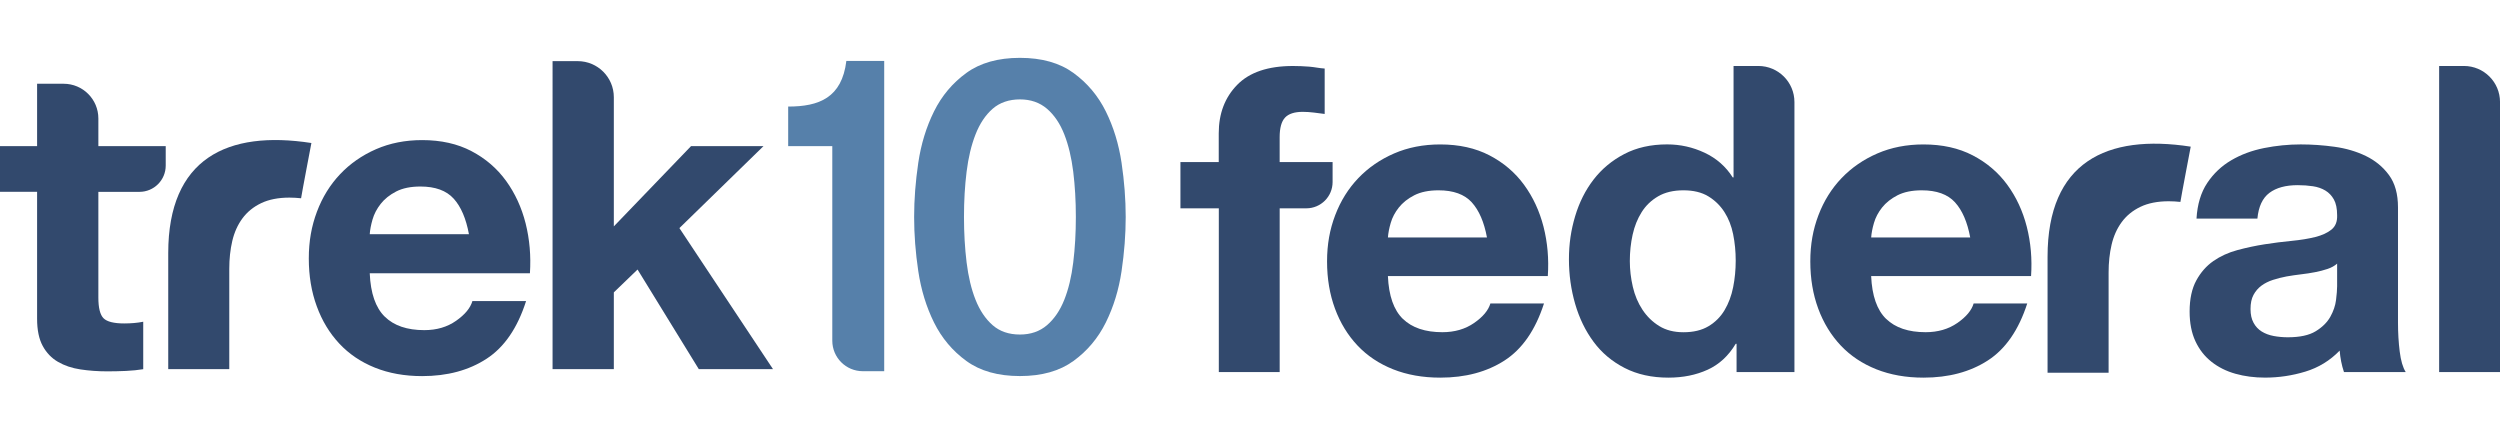 <svg id="a" xmlns="http://www.w3.org/2000/svg" version="1.1" viewBox="0 0 994 178">
  
  <defs>
    <style>
      .st0 {
        fill: #5680aa;
      }

      .st1 {
        fill: #32496d;
      }
    </style>
  </defs>
  <path class="st0" d="M313.38,42.37c12.22,0,21.35-3.46,23.13-18.14h15.05v123.36h-8.51c-6.7,0-12.13-5.43-12.13-12.13V58.1h-17.54v-15.72h0Z"></path>
  <path class="st0" d="M405.52,23c8.69,0,15.79,2,21.29,6s9.79,9.1,12.86,15.29c3.07,6.2,5.15,13.01,6.26,20.42,1.1,7.42,1.65,14.6,1.65,21.55s-.55,14.14-1.65,21.55c-1.1,7.41-3.19,14.22-6.26,20.42s-7.36,11.3-12.86,15.29c-5.5,4-12.6,6-21.29,6s-15.79-2-21.29-6-9.79-9.09-12.86-15.29c-3.07-6.2-5.15-13.01-6.26-20.42s-1.65-14.6-1.65-21.55.55-14.13,1.65-21.55c1.1-7.41,3.19-14.22,6.26-20.42,3.07-6.19,7.36-11.3,12.86-15.29,5.5-3.99,12.6-6,21.29-6ZM405.52,133.01c4.28,0,7.88-1.24,10.78-3.73,2.89-2.49,5.18-5.85,6.86-10.08s2.87-9.18,3.56-14.86c.7-5.68,1.04-11.7,1.04-18.07s-.35-12.37-1.04-17.99c-.7-5.62-1.88-10.57-3.56-14.86-1.68-4.28-3.97-7.67-6.86-10.16-2.9-2.49-6.49-3.74-10.78-3.74s-8.02,1.25-10.86,3.74-5.1,5.88-6.78,10.16c-1.68,4.29-2.87,9.24-3.56,14.86-.7,5.62-1.04,11.61-1.04,17.99s.35,12.4,1.04,18.07c.7,5.68,1.88,10.63,3.56,14.86s3.94,7.59,6.78,10.08c2.84,2.49,6.46,3.73,10.86,3.73Z"></path>
  <g>
    <path class="st1" d="M65.89,58.1v7.74c0,5.77-4.68,10.44-10.44,10.44h-16.34v42.03c0,4.12.69,6.86,2.06,8.23,1.37,1.37,4.12,2.06,8.23,2.06,1.37,0,2.69-.06,3.95-.17,1.25-.11,2.46-.28,3.6-.51v18.87c-2.06.34-4.35.57-6.86.69-2.52.11-4.97.17-7.38.17-3.78,0-7.35-.26-10.72-.77-3.38-.51-6.35-1.51-8.92-3-2.57-1.48-4.6-3.6-6.09-6.34-1.49-2.74-2.23-6.35-2.23-10.81v-50.46H0v-18.18h14.75v-24.79h10.55c7.63,0,13.81,6.18,13.81,13.81v10.99h26.78Z"></path>
    <path class="st1" d="M123.81,56.87s-3.79,19.83-4.1,21.96c-.78-.08-1.55-.15-2.3-.19s-1.56-.07-2.32-.07c-4.44,0-8.2.74-11.28,2.22s-5.55,3.5-7.44,6.07c-1.88,2.56-3.22,5.56-4.02,8.97-.8,3.42-1.19,7.12-1.19,11.11v39.82h-24.27v-46.13c0-37.59,23.45-48.94,56.91-43.77h0Z"></path>
    <path class="st1" d="M152.99,125.91c3.64,3.57,8.88,5.35,15.71,5.35,4.9,0,9.11-1.23,12.64-3.71,3.53-2.47,5.69-5.09,6.49-7.85h21.34c-3.41,10.7-8.65,18.35-15.71,22.94-7.06,4.6-15.59,6.9-25.61,6.9-6.94,0-13.21-1.12-18.78-3.36s-10.3-5.43-14.17-9.58c-3.87-4.14-6.86-9.08-8.96-14.84-2.11-5.75-3.16-12.07-3.16-18.97s1.08-12.88,3.24-18.63c2.16-5.75,5.24-10.72,9.22-14.92,3.98-4.2,8.73-7.5,14.26-9.92,5.52-2.41,11.64-3.62,18.35-3.62,7.51,0,14.06,1.47,19.63,4.4,5.58,2.93,10.16,6.87,13.74,11.82s6.17,10.58,7.77,16.9c1.59,6.33,2.16,12.94,1.71,19.84h-63.69c.34,7.94,2.33,13.69,5.98,17.25h0ZM180.39,78.99c-2.9-3.22-7.31-4.83-13.23-4.83-3.87,0-7.09.66-9.65,1.98s-4.61,2.96-6.14,4.91c-1.54,1.96-2.62,4.03-3.25,6.21-.63,2.19-1,4.14-1.11,5.86h39.44c-1.14-6.21-3.16-10.92-6.06-14.14h0Z"></path>
    <path class="st1" d="M244.06,38.66v51.35l30.7-31.91h28.81l-33.44,32.59,37.22,56.09h-29.5l-24.36-39.62-9.43,9.09v30.53h-24.36V24.31h10.01c7.92,0,14.35,6.42,14.35,14.35Z"></path>
  </g>
  <g>
    <path class="st1" d="M469.34,82.83v-18.4h15.23v-11.43c0-7.84,2.44-14.26,7.33-19.26,4.88-5,12.27-7.5,22.16-7.5,2.16,0,4.32.09,6.48.26s4.1.64,6.15.75v18.06c-2.84-.34-5.63-.84-8.7-.84-3.3,0-5.65.77-7.07,2.3-1.42,1.53-2.13,4.12-2.13,7.76v9.9h21.05v7.96c0,5.77-4.68,10.44-10.44,10.44h-10.6v65.11h-24.2v-65.11h-15.26Z"></path>
    <path class="st1" d="M557.81,126.8c3.64,3.52,8.86,5.28,15.68,5.28,4.88,0,9.09-1.22,12.61-3.66,3.52-2.44,5.68-5.03,6.48-7.76h21.31c-3.41,10.57-8.64,18.13-15.68,22.67-7.05,4.55-15.57,6.82-25.57,6.82-6.93,0-13.18-1.11-18.75-3.32-5.57-2.22-10.29-5.37-14.15-9.46-3.86-4.09-6.85-8.98-8.95-14.66-2.1-5.68-3.15-11.93-3.15-18.75s1.08-12.73,3.24-18.41c2.16-5.68,5.23-10.59,9.2-14.74,3.98-4.15,8.72-7.41,14.23-9.8s11.62-3.58,18.32-3.58c7.5,0,14.03,1.45,19.6,4.35,5.57,2.9,10.14,6.79,13.72,11.68,3.58,4.89,6.16,10.46,7.76,16.7,1.59,6.25,2.16,12.78,1.7,19.6h-63.58c.34,7.84,2.33,13.52,5.97,17.05h.01ZM585.17,80.44c-2.9-3.18-7.3-4.77-13.21-4.77-3.86,0-7.07.66-9.63,1.96-2.56,1.31-4.6,2.93-6.14,4.86-1.53,1.93-2.62,3.98-3.24,6.14-.63,2.16-1,4.09-1.11,5.8h39.38c-1.14-6.14-3.15-10.79-6.05-13.98h0Z"></path>
    <path class="st1" d="M690.12,136.69c-2.84,4.77-6.56,8.21-11.16,10.31s-9.8,3.15-15.6,3.15c-6.59,0-12.39-1.28-17.39-3.84s-9.12-6.02-12.36-10.4c-3.24-4.37-5.68-9.4-7.33-15.09-1.65-5.68-2.47-11.59-2.47-17.73s.82-11.62,2.47-17.13c1.65-5.51,4.09-10.37,7.33-14.57s7.3-7.59,12.19-10.14c4.88-2.56,10.57-3.84,17.05-3.84,5.23,0,10.2,1.11,14.91,3.32,4.71,2.22,8.44,5.48,11.16,9.8h.34V26.23h9.86c7.92,0,14.35,6.42,14.35,14.35v107.36h-23.01v-11.25h-.34,0ZM689.1,93.14c-.68-3.35-1.85-6.31-3.49-8.86-1.65-2.56-3.78-4.63-6.39-6.22-2.62-1.59-5.91-2.39-9.89-2.39s-7.33.8-10.06,2.39-4.92,3.69-6.56,6.31c-1.65,2.62-2.84,5.6-3.58,8.95s-1.11,6.85-1.11,10.48c0,3.41.4,6.82,1.19,10.23.79,3.41,2.07,6.45,3.84,9.12,1.76,2.67,3.98,4.83,6.65,6.48,2.67,1.65,5.88,2.47,9.63,2.47,3.98,0,7.3-.79,9.97-2.39,2.67-1.59,4.8-3.72,6.39-6.39s2.73-5.71,3.41-9.12,1.02-6.93,1.02-10.57-.34-7.13-1.02-10.48h0Z"></path>
    <path class="st1" d="M749.95,126.8c3.64,3.52,8.86,5.28,15.68,5.28,4.88,0,9.09-1.22,12.61-3.66,3.52-2.44,5.68-5.03,6.48-7.76h21.31c-3.41,10.57-8.64,18.13-15.68,22.67-7.05,4.55-15.57,6.82-25.57,6.82-6.93,0-13.18-1.11-18.75-3.32-5.57-2.22-10.29-5.37-14.15-9.46-3.86-4.09-6.85-8.98-8.95-14.66-2.1-5.68-3.15-11.93-3.15-18.75s1.08-12.73,3.24-18.41c2.16-5.68,5.23-10.59,9.2-14.74,3.98-4.15,8.72-7.41,14.23-9.8s11.62-3.58,18.32-3.58c7.5,0,14.03,1.45,19.6,4.35,5.57,2.9,10.14,6.79,13.72,11.68,3.58,4.89,6.16,10.46,7.76,16.7,1.59,6.25,2.16,12.78,1.7,19.6h-63.58c.34,7.84,2.33,13.52,5.97,17.05h.01ZM777.31,80.44c-2.9-3.18-7.3-4.77-13.21-4.77-3.86,0-7.07.66-9.63,1.96-2.56,1.31-4.6,2.93-6.14,4.86-1.53,1.93-2.62,3.98-3.24,6.14-.63,2.16-1,4.09-1.11,5.8h39.38c-1.14-6.14-3.15-10.79-6.05-13.98h0Z"></path>
    <path class="st1" d="M873.33,86.91c.34-5.68,1.76-10.4,4.26-14.15s5.68-6.76,9.55-9.03c3.86-2.27,8.21-3.89,13.04-4.86,4.83-.96,9.69-1.45,14.57-1.45,4.43,0,8.92.31,13.47.94,4.54.63,8.69,1.85,12.44,3.66,3.75,1.82,6.82,4.35,9.2,7.59,2.39,3.24,3.58,7.53,3.58,12.87v45.85c0,3.98.23,7.78.68,11.42s1.25,6.37,2.39,8.18h-24.55c-.46-1.36-.83-2.75-1.11-4.18-.28-1.42-.48-2.87-.6-4.35-3.86,3.98-8.41,6.76-13.64,8.35-5.23,1.59-10.57,2.39-16.02,2.39-4.21,0-8.13-.51-11.76-1.53-3.64-1.02-6.82-2.61-9.55-4.77-2.73-2.16-4.86-4.88-6.39-8.18-1.53-3.29-2.3-7.22-2.3-11.76,0-5,.88-9.12,2.64-12.36s4.03-5.82,6.82-7.76c2.78-1.93,5.97-3.38,9.55-4.35,3.58-.96,7.19-1.73,10.82-2.3,3.64-.57,7.21-1.02,10.74-1.36,3.52-.34,6.65-.85,9.38-1.53s4.88-1.68,6.48-2.98c1.59-1.31,2.33-3.21,2.22-5.71,0-2.61-.43-4.69-1.28-6.22-.85-1.53-1.99-2.73-3.41-3.58-1.42-.85-3.07-1.42-4.94-1.7-1.88-.28-3.89-.43-6.05-.43-4.77,0-8.52,1.02-11.25,3.07s-4.32,5.45-4.77,10.23h-24.21ZM929.24,104.81c-1.02.91-2.3,1.62-3.84,2.13-1.53.51-3.18.94-4.94,1.28s-3.61.63-5.54.85c-1.93.23-3.86.51-5.8.85-1.82.34-3.61.8-5.37,1.36-1.76.57-3.3,1.34-4.6,2.3-1.31.97-2.36,2.19-3.15,3.66-.8,1.48-1.19,3.35-1.19,5.62s.4,3.98,1.19,5.45c.79,1.48,1.88,2.64,3.24,3.49s2.95,1.45,4.77,1.79c1.82.34,3.69.51,5.62.51,4.77,0,8.46-.79,11.08-2.39,2.61-1.59,4.54-3.49,5.8-5.71,1.25-2.22,2.02-4.46,2.3-6.73.28-2.27.43-4.09.43-5.45v-9.03.02Z"></path>
    <path class="st1" d="M994,40.58v107.36h-24.2V26.23h9.86c7.92,0,14.35,6.42,14.35,14.35h0Z"></path>
    <path class="st1" d="M871.03,58.32s-3.79,19.83-4.1,21.96c-.78-.08-1.55-.15-2.3-.19-.79-.05-1.56-.07-2.32-.07-4.44,0-8.2.74-11.28,2.22s-5.55,3.5-7.44,6.07c-1.88,2.56-3.22,5.56-4.02,8.97-.8,3.42-1.19,7.12-1.19,11.11v39.82h-24.27v-46.13c0-37.59,23.45-48.94,56.91-43.77h.01Z"></path>
  </g>
</svg>